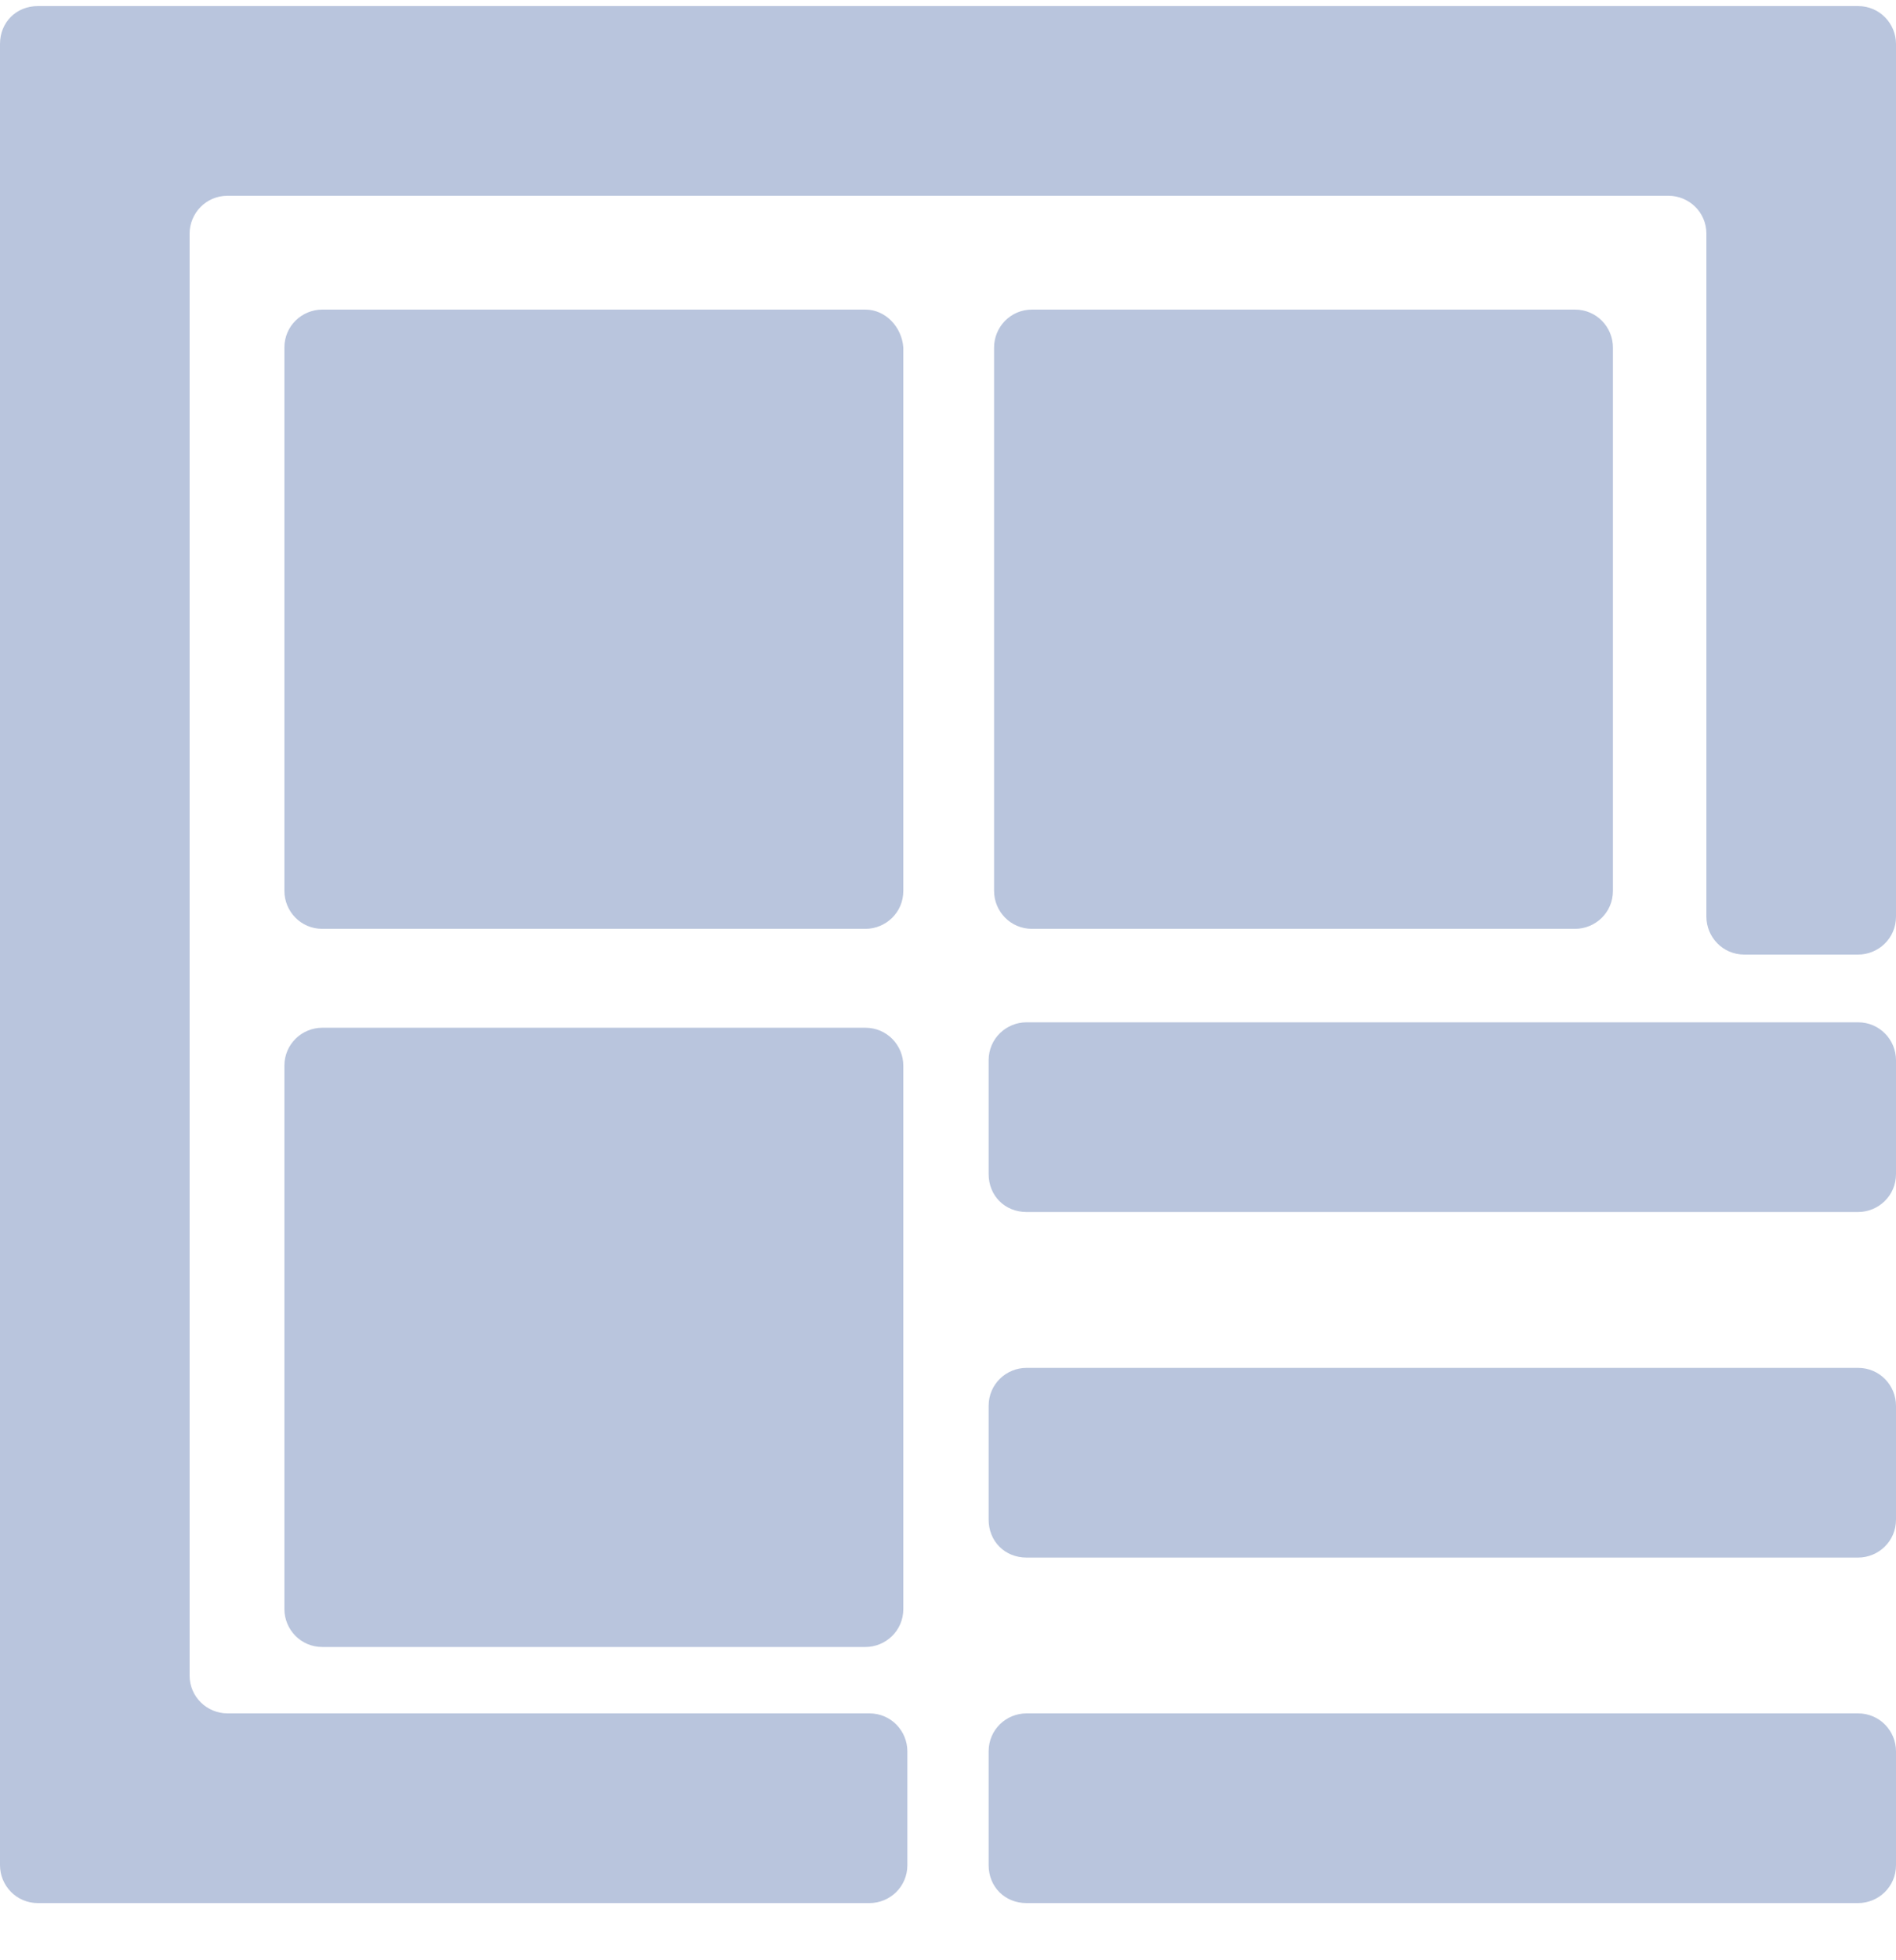 <?xml version="1.0" encoding="UTF-8"?>
<svg width="30px" height="31px" viewBox="0 0 30 31" version="1.1" xmlns="http://www.w3.org/2000/svg" xmlns:xlink="http://www.w3.org/1999/xlink">
    <title>形状</title>
    <g id="页面-1" stroke="none" stroke-width="1" fill="none" fill-rule="evenodd">
        <g id="极星核心功能" transform="translate(-1490, -225)" fill="#B9C5DD" fill-rule="nonzero">
            <g id="极星" transform="translate(70, 65.096)">
                <g id="极星_icon6-灰" transform="translate(1400, 140)">
                    <path d="M20,20.6 L20,49.4 C20,49.721 20.257,50 20.6,50 L33.757,50 C34.079,50 34.357,49.743 34.357,49.4 L34.357,47.6 C34.357,47.279 34.1,47 33.757,47 L23.6,47 C23.279,47 23,46.743 23,46.4 L23,23.6 C23,23.279 23.257,23 23.6,23 L46.4,23 C46.721,23 47,23.257 47,23.6 L47,34.4 C47,34.721 47.257,35 47.6,35 L49.4,35 C49.721,35 50,34.743 50,34.4 L50,20.6 C50,20.279 49.743,20 49.4,20 L20.6,20 C20.257,20 20,20.257 20,20.6 Z M33.693,24.8 L25.1,24.8 C24.779,24.8 24.5,25.057 24.5,25.4 L24.5,33.993 C24.5,34.314 24.757,34.593 25.1,34.593 L33.693,34.593 C34.014,34.593 34.293,34.336 34.293,33.993 L34.293,25.4 C34.271,25.079 34.014,24.8 33.693,24.8 Z M35.729,25.4 L35.729,33.993 C35.729,34.314 35.986,34.593 36.329,34.593 L44.921,34.593 C45.243,34.593 45.521,34.336 45.521,33.993 L45.521,25.4 C45.521,25.079 45.264,24.8 44.921,24.8 L36.329,24.8 C35.986,24.8 35.729,25.079 35.729,25.4 Z M25.1,45.95 L33.693,45.95 C34.014,45.95 34.293,45.693 34.293,45.35 L34.293,36.757 C34.293,36.436 34.036,36.157 33.693,36.157 L25.1,36.157 C24.779,36.157 24.5,36.414 24.5,36.757 L24.5,45.35 C24.5,45.671 24.757,45.95 25.1,45.95 Z M36.243,50 L49.4,50 C49.721,50 50,49.743 50,49.4 L50,47.6 C50,47.279 49.743,47 49.4,47 L36.243,47 C35.921,47 35.643,47.257 35.643,47.6 L35.643,49.4 C35.643,49.743 35.9,50 36.243,50 L36.243,50 Z M36.243,39.071 L49.4,39.071 C49.721,39.071 50,38.814 50,38.471 L50,36.671 C50,36.35 49.743,36.071 49.4,36.071 L36.243,36.071 C35.921,36.071 35.643,36.329 35.643,36.671 L35.643,38.471 C35.643,38.814 35.9,39.071 36.243,39.071 L36.243,39.071 Z M36.243,44.536 L49.4,44.536 C49.721,44.536 50,44.279 50,43.936 L50,42.136 C50,41.814 49.743,41.536 49.4,41.536 L36.243,41.536 C35.921,41.536 35.643,41.793 35.643,42.136 L35.643,43.936 C35.643,44.279 35.9,44.536 36.243,44.536 L36.243,44.536 Z" id="形状"></path>
                </g>
            </g>
        </g>
    </g>
</svg>
